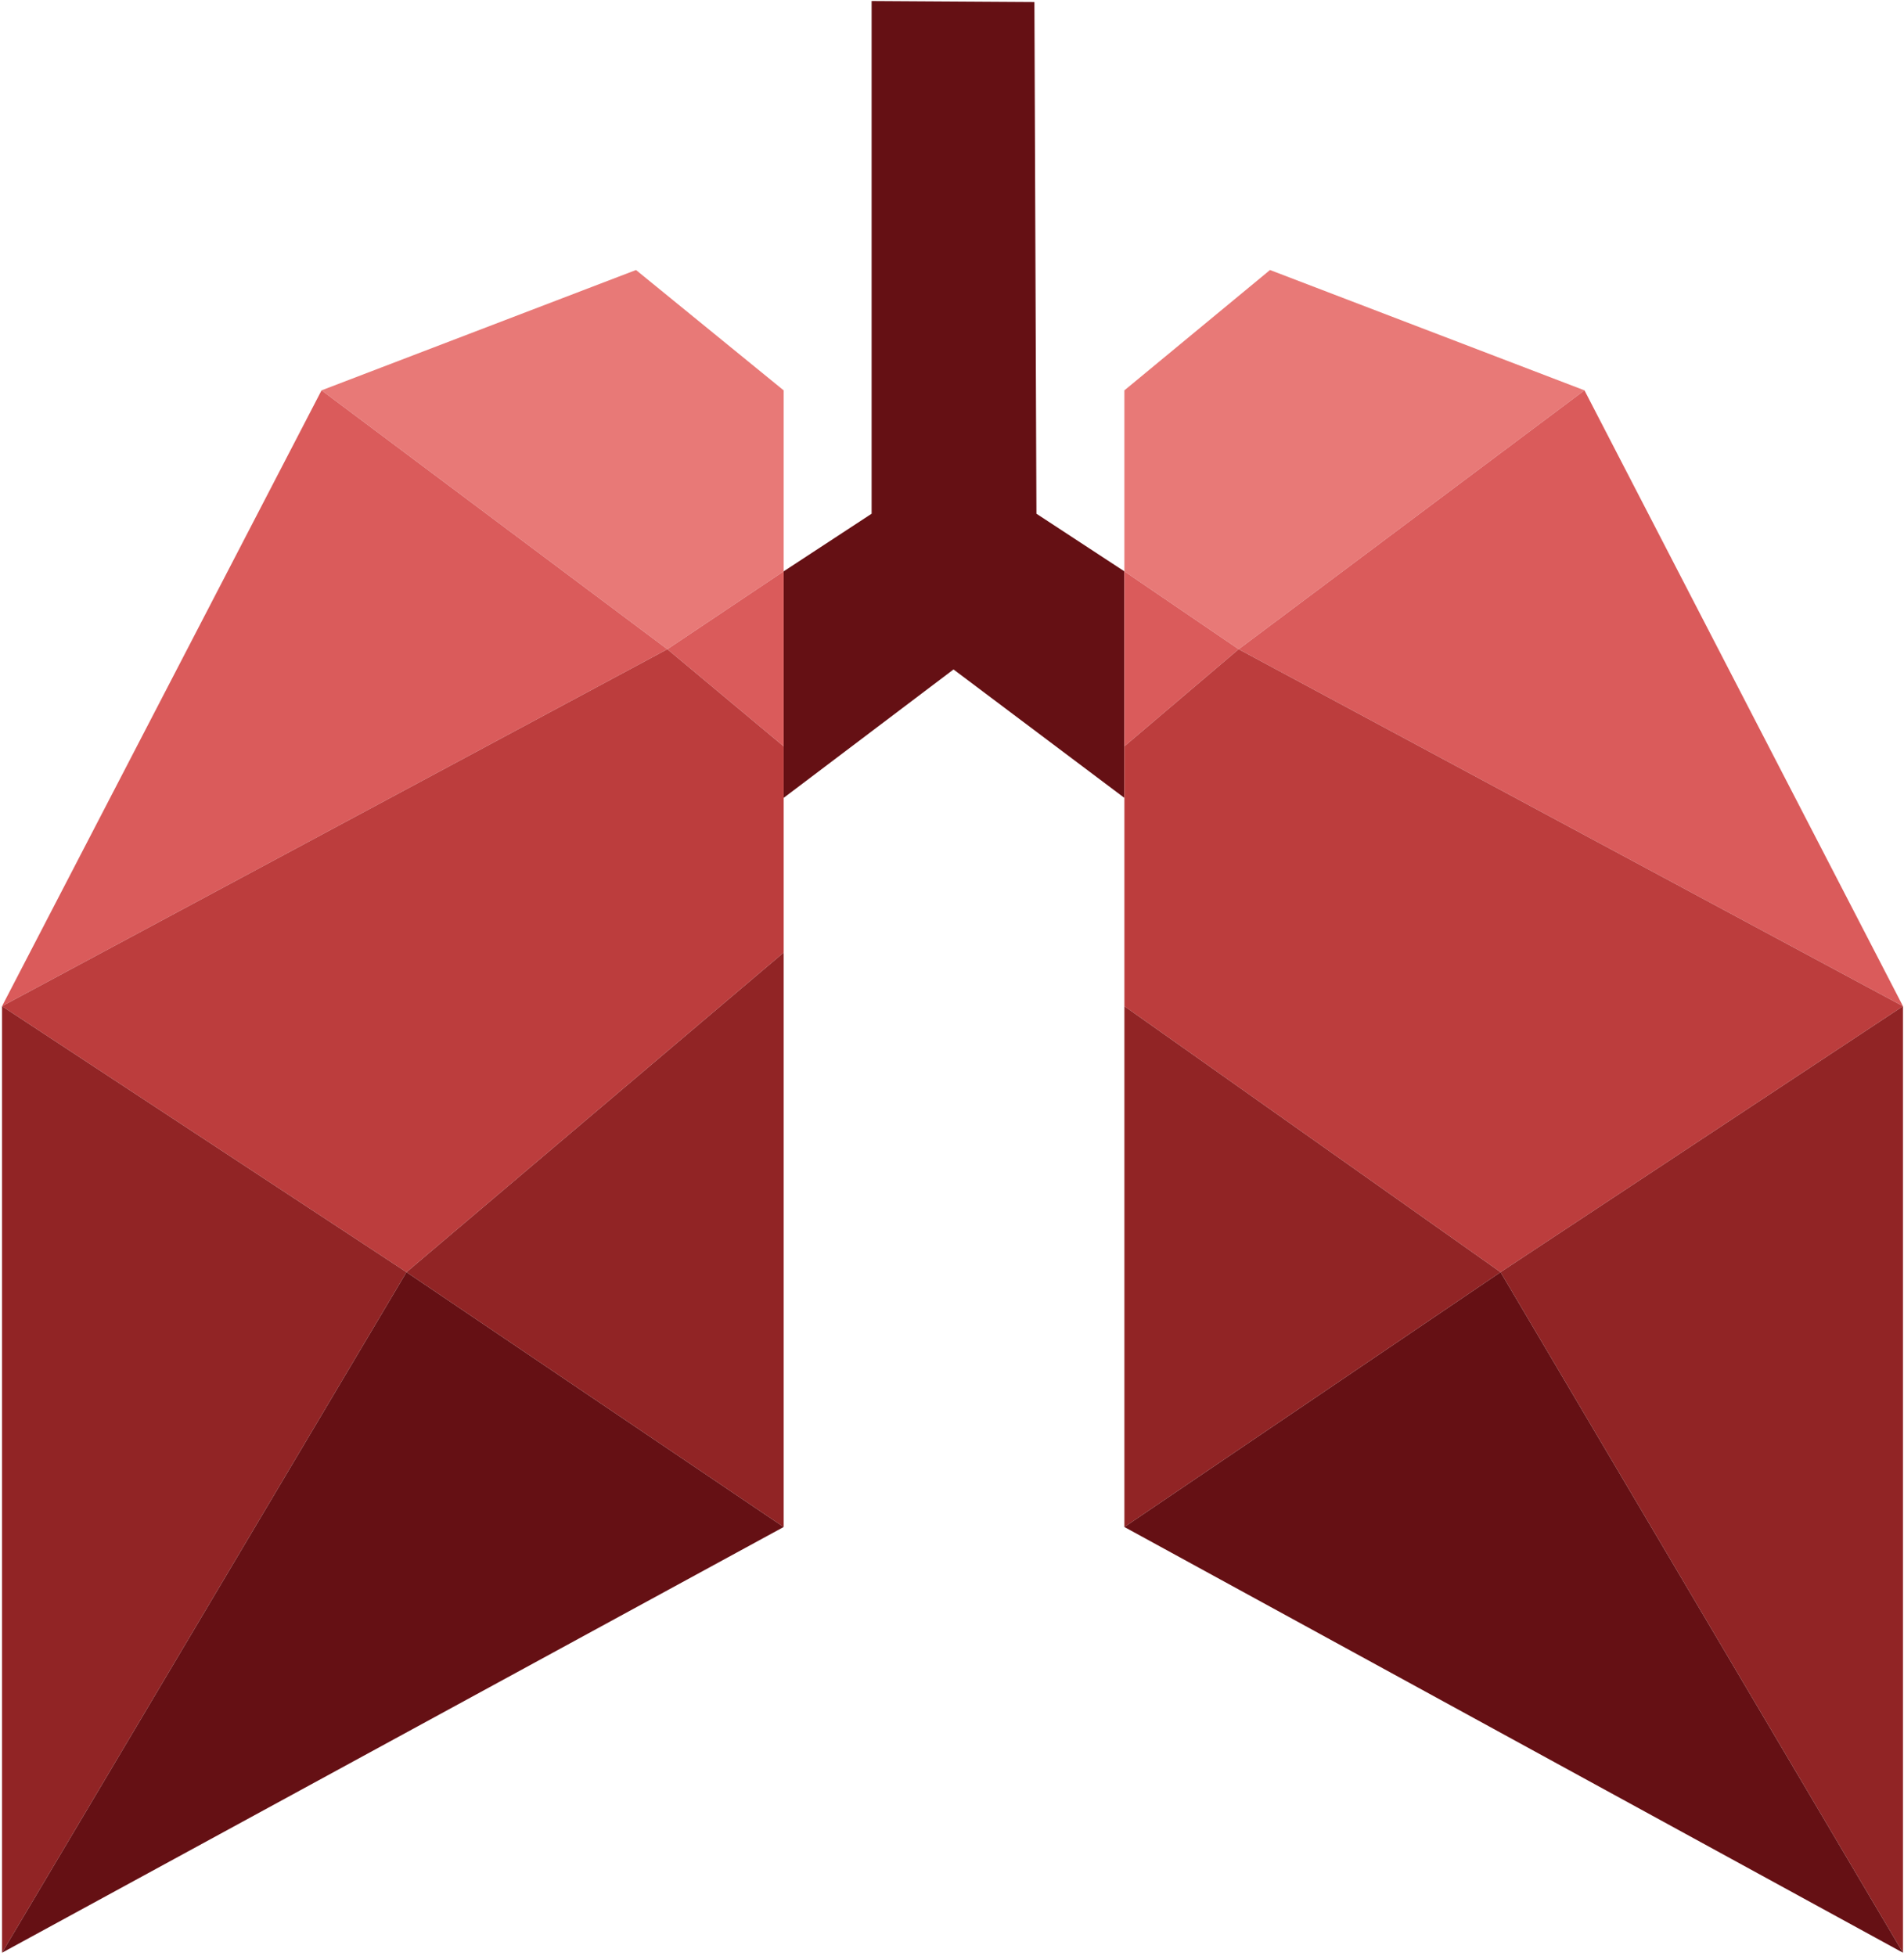 <?xml version="1.0" encoding="UTF-8"?>
<svg id="logo" xmlns="http://www.w3.org/2000/svg" version="1.1" viewBox="0 0 188.3 193.4">
  <!-- Generator: Adobe Illustrator 29.3.1, SVG Export Plug-In . SVG Version: 2.1.0 Build 151)  -->
  <defs>
    <style>
      .st0 {
        fill: #e87977;
      }

      .st1 {
        fill: #da5b5b;
      }

      .st2 {
        fill: #912425;
      }

      .st3 {
        fill: #651014;
      }

      .st4 {
        fill: #bc3d3d;
      }
    </style>
  </defs>
  <g id="pulm">
    <polygon class="st3" points="77.5 56.5 77.5 78.9 94.3 66.2 111.2 78.9 111.2 56.5 102.5 50.8 102.3 .2 86.2 .1 86.2 50.8 77.5 56.5"/>
    <polygon class="st0" points="77.5 56.5 66 64.2 31.8 38.6 62.9 26.7 77.5 38.6 77.5 56.5"/>
    <polygon class="st0" points="111.2 38.6 125.6 26.7 156.7 38.6 122.5 64.2 111.2 56.5 111.2 38.6"/>
    <polygon class="st1" points="77.5 56.5 66 64.2 77.5 73.8 77.5 56.5"/>
    <polygon class="st1" points="111.2 56.5 122.5 64.2 111.2 73.8 111.2 56.5"/>
    <polygon class="st1" points="66 64.2 31.8 38.6 .2 99.5 66 64.2"/>
    <polygon class="st1" points="122.5 64.2 156.7 38.6 188.2 99.5 122.5 64.2"/>
    <polygon class="st4" points="77.5 73.8 66 64.2 .2 99.5 40.2 125.8 77.5 94.2 77.5 73.8"/>
    <polygon class="st4" points="111.2 73.8 122.5 64.2 188.2 99.5 148.4 125.8 111.2 99.5 111.2 73.8"/>
    <polygon class="st2" points="77.5 94.2 40.2 125.8 77.5 151 77.5 94.2"/>
    <polygon class="st2" points="111.2 99.5 111.2 151 148.4 125.8 111.2 99.5"/>
    <polygon class="st2" points="188.2 99.5 148.4 125.8 188.2 193.1 188.2 99.5"/>
    <polygon class="st2" points=".2 99.5 40.2 125.8 .2 193.1 .2 99.5"/>
    <polygon class="st3" points="77.5 151 40.2 125.8 .2 193.1 77.5 151"/>
    <polygon class="st3" points="111.2 151 148.4 125.8 188.2 193.1 111.2 151"/>
  </g>
</svg>
